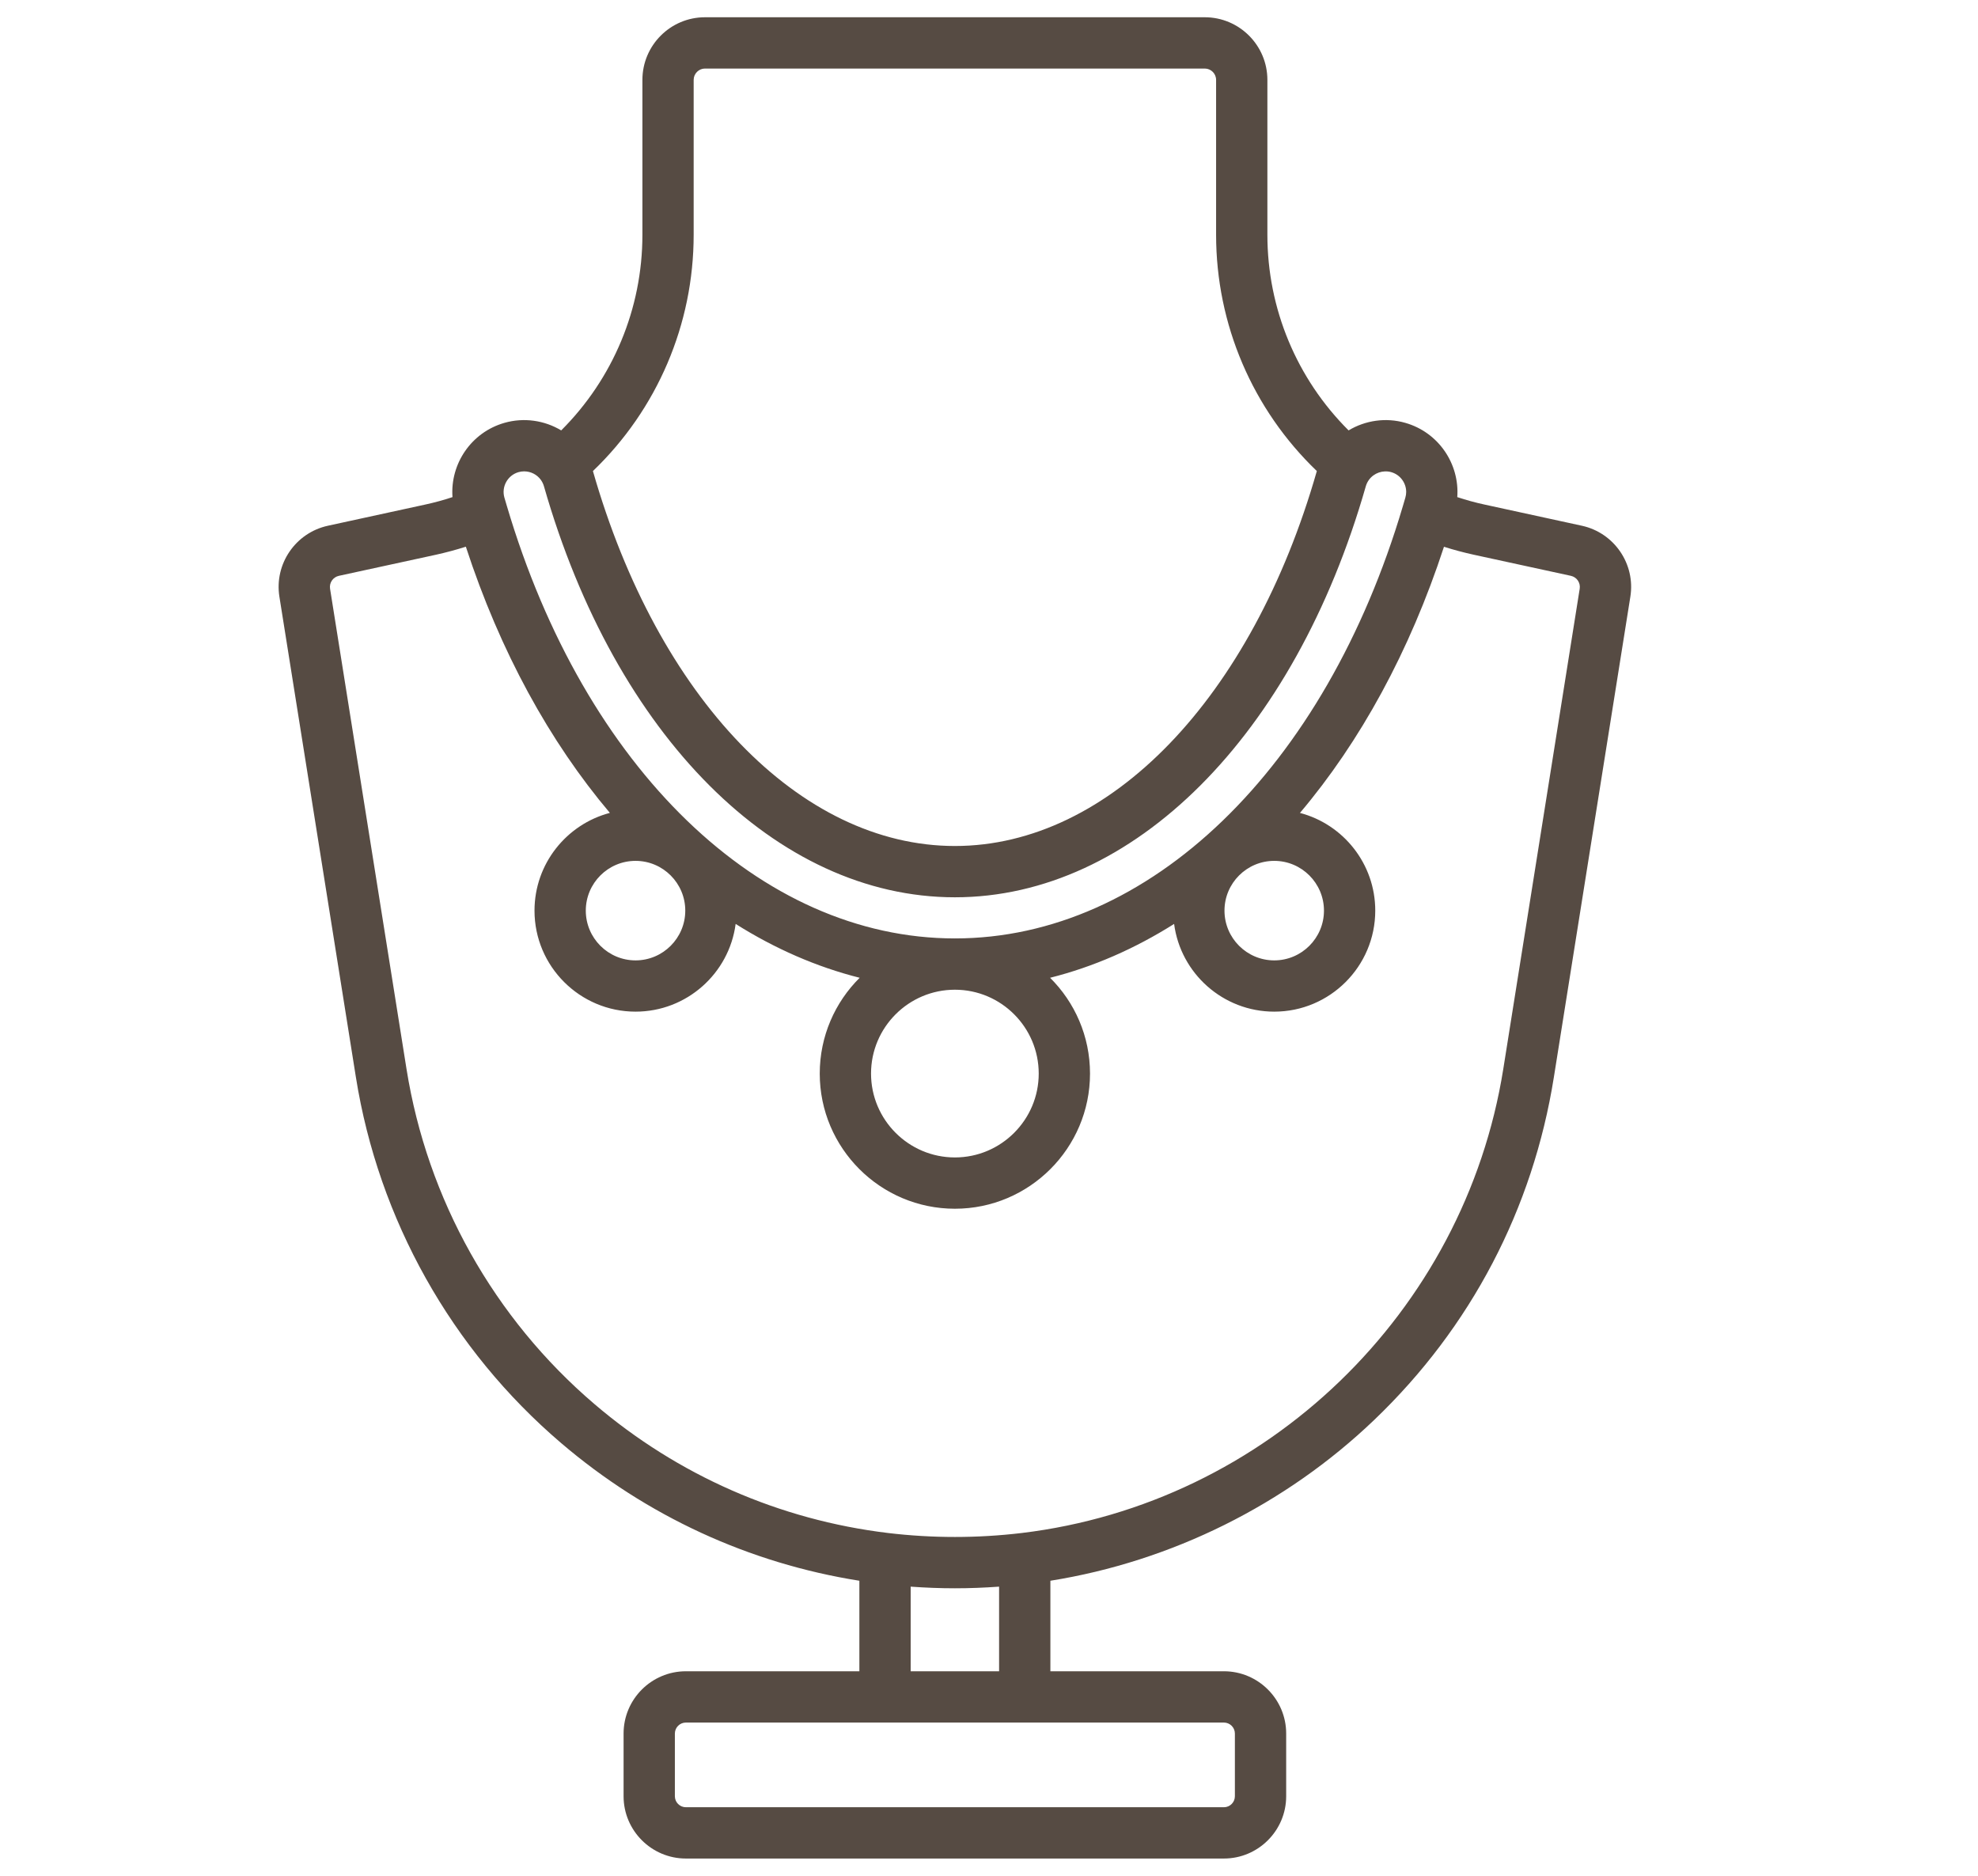 <svg width="58" height="55" viewBox="0 0 58 55" fill="none" xmlns="http://www.w3.org/2000/svg">
<path d="M46.383 15.415L43.537 14.796C43.263 14.737 42.993 14.663 42.731 14.576C42.802 13.603 42.184 12.678 41.208 12.399C40.638 12.235 40.035 12.325 39.544 12.62C38.023 11.105 37.163 9.048 37.163 6.885V2.342C37.163 1.33 36.339 0.506 35.327 0.506H20.672C19.66 0.506 18.837 1.33 18.837 2.342V6.885C18.837 9.048 17.976 11.104 16.456 12.62C15.965 12.325 15.362 12.235 14.79 12.399C13.816 12.678 13.198 13.602 13.268 14.576C13.006 14.663 12.736 14.737 12.462 14.796L9.616 15.415C8.665 15.622 8.039 16.538 8.193 17.498L10.435 31.581C11.1 35.757 13.238 39.569 16.454 42.313C18.957 44.451 21.968 45.838 25.199 46.35V49.004H20.112C19.105 49.004 18.285 49.823 18.285 50.83V52.669C18.285 53.675 19.105 54.495 20.112 54.495H35.888C36.894 54.495 37.714 53.675 37.714 52.669V50.83C37.714 49.823 36.894 49.004 35.888 49.004H30.8V46.35C34.345 45.784 37.697 44.123 40.3 41.63C43.128 38.924 44.949 35.449 45.564 31.581L47.806 17.498C47.96 16.538 47.334 15.622 46.383 15.415ZM17.386 13.812C19.27 12.005 20.34 9.512 20.34 6.885V2.342C20.34 2.159 20.49 2.01 20.672 2.01H35.327C35.509 2.01 35.659 2.159 35.659 2.342V6.885C35.659 9.512 36.729 12.005 38.613 13.812C36.708 20.471 32.537 24.806 28 24.806C23.462 24.806 19.292 20.473 17.386 13.812ZM15.204 13.844C15.258 13.828 15.314 13.821 15.369 13.821C15.56 13.821 15.744 13.911 15.859 14.07C15.899 14.127 15.931 14.191 15.95 14.258C18.044 21.579 22.773 26.31 28 26.31C33.226 26.31 37.955 21.579 40.048 14.261C40.068 14.191 40.099 14.127 40.14 14.071C40.289 13.866 40.552 13.776 40.795 13.844C41.06 13.92 41.233 14.162 41.233 14.425C41.233 14.479 41.225 14.535 41.209 14.59C41.186 14.672 41.162 14.753 41.136 14.839C38.857 22.54 33.699 27.516 28 27.516C22.3 27.516 17.142 22.54 14.862 14.834C14.837 14.753 14.813 14.672 14.79 14.59C14.699 14.271 14.884 13.936 15.204 13.844ZM37.364 25.242C38.168 25.242 38.822 25.896 38.822 26.701C38.822 27.505 38.168 28.16 37.364 28.16C36.559 28.16 35.905 27.505 35.905 26.701C35.905 25.896 36.559 25.242 37.364 25.242ZM30.458 31.479C30.458 32.834 29.355 33.938 28 33.938C26.644 33.938 25.541 32.834 25.541 31.479C25.541 30.123 26.644 29.02 28 29.02C29.355 29.02 30.458 30.123 30.458 31.479ZM20.094 26.701C20.094 27.505 19.44 28.16 18.636 28.16C17.831 28.16 17.177 27.505 17.177 26.701C17.177 25.896 17.831 25.242 18.636 25.242C19.44 25.242 20.094 25.896 20.094 26.701ZM35.888 50.508C36.065 50.508 36.21 50.653 36.21 50.83V52.669C36.21 52.846 36.065 52.991 35.888 52.991H20.112C19.934 52.991 19.789 52.846 19.789 52.669V50.83C19.789 50.653 19.934 50.508 20.112 50.508H35.888ZM26.703 49.004V46.523C27.136 46.554 27.569 46.571 28 46.571C28.43 46.571 28.863 46.554 29.296 46.523V49.004H26.703ZM46.321 17.262L44.08 31.345C42.941 38.491 37.134 44.086 29.959 44.95C28.661 45.105 27.338 45.105 26.04 44.95C22.855 44.566 19.878 43.26 17.43 41.169C14.486 38.657 12.529 35.168 11.92 31.345L9.678 17.262C9.651 17.087 9.764 16.922 9.937 16.884L12.782 16.266C13.079 16.2 13.372 16.122 13.66 16.03C14.664 19.105 16.118 21.748 17.883 23.835C16.613 24.169 15.673 25.327 15.673 26.701C15.673 28.335 17.002 29.663 18.636 29.663C20.137 29.663 21.381 28.541 21.571 27.091C22.724 27.818 23.943 28.351 25.208 28.67C24.485 29.387 24.037 30.382 24.037 31.479C24.037 33.664 25.815 35.442 28 35.442C30.184 35.442 31.962 33.664 31.962 31.479C31.962 30.382 31.514 29.387 30.791 28.67C32.056 28.352 33.275 27.818 34.428 27.091C34.618 28.541 35.862 29.663 37.364 29.663C38.997 29.663 40.326 28.335 40.326 26.701C40.326 25.327 39.387 24.169 38.118 23.836C39.883 21.75 41.336 19.105 42.341 16.032C42.628 16.123 42.92 16.201 43.217 16.266L46.062 16.884C46.236 16.922 46.348 17.087 46.321 17.262Z" fill="#564B43"/>
</svg>

